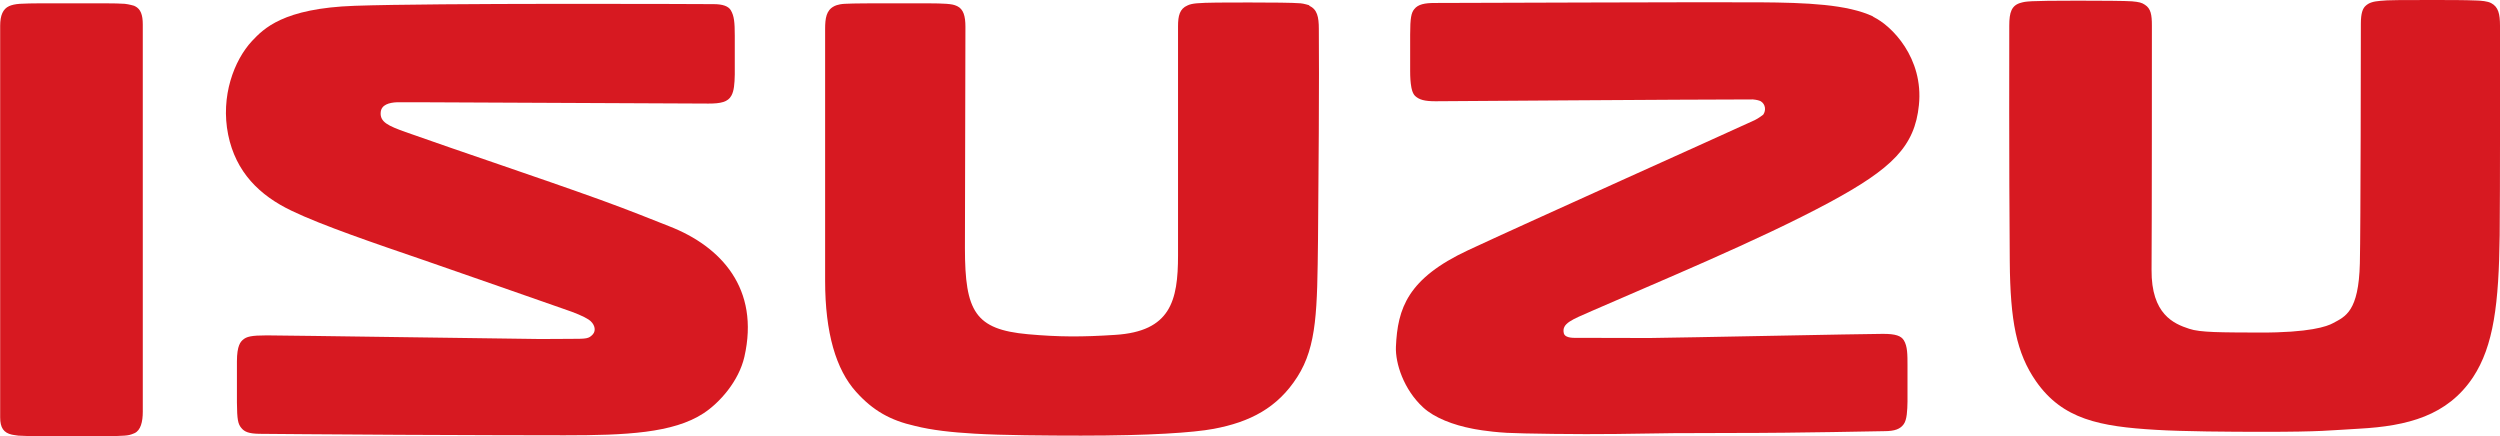 <?xml version="1.0" encoding="UTF-8"?>
<svg id="_圖層_2" data-name="圖層 2" xmlns="http://www.w3.org/2000/svg" viewBox="0 0 151.1 26.37">
  <defs>
    <style>
      .cls-1 {
        fill: #D71921;
        stroke-width: 0px;
      }
    </style>
  </defs>
  <g id="Top_bar" data-name="Top bar">
    <g>
      <path class="cls-1" d="m8.16.38l-.05-.03s-.3-.09-.57-.12c-.51-.04-1.77-.03-3.18-.03s-2.48-.01-3.16.03c-.29.02-.49.07-.65.14-.37.17-.54.55-.54,1.19v23.67c0,.62.21.93.71,1.04.01,0,.27.05.39.06.51.04,1.78.03,3.19.03s2.67.02,3.22-.03c.24-.02.36-.04.61-.15.37-.17.5-.68.5-1.3V1.48c0-.59-.13-.93-.46-1.1Z"/>
      <path class="cls-1" d="m40.46,13.68c-1.07-.42-2.34-.94-4.16-1.6-3.86-1.39-8.41-2.9-11.79-4.1-1.03-.37-1.56-.6-1.5-1.2.04-.45.51-.58.99-.6h1.33c3.99.02,16.54.08,17.49.08.74,0,1.18-.09,1.39-.49.15-.27.19-.69.2-1.27,0-.32,0-2.05,0-2.34,0-.82-.04-1.2-.24-1.54-.14-.24-.48-.37-1.03-.37-1.33-.01-16.78-.07-21.7.1-4.34.15-5.51,1.39-6.21,2.13-1.08,1.16-1.91,3.34-1.44,5.66.46,2.26,1.89,3.67,3.84,4.6,1.85.89,5.06,1.98,7.95,2.97,2.93,1.01,6.53,2.28,8.46,2.95.74.25,1.24.46,1.53.65.37.24.49.66.25.91-.24.25-.36.26-1.29.26-.38,0-1.32.01-1.88.01s-15.58-.22-16.53-.22-1.22.08-1.43.26c-.14.12-.37.34-.37,1.32,0,.29,0,2.15,0,2.47.01,1.04.06,1.3.27,1.55.19.23.45.34,1.09.35.22,0,4.23.04,8.5.06,3.9.02,8.35.03,9.94.03,3.7,0,6.57-.13,8.4-1.33.98-.64,2.13-1.94,2.47-3.41.94-4.12-1.4-6.67-4.53-7.89Z"/>
      <path class="cls-1" d="m113.22,1c-1.56-.74-4.02-.84-6.88-.86-3.32-.02-18.6.04-19.62.04-.61,0-1.01.08-1.24.37-.18.22-.25.52-.25,1.55,0,.29,0,1.88,0,2.2,0,.37.02.7.07.96,0,0,.05.37.23.54.25.23.57.32,1.23.32.43,0,15.29-.11,19.18-.11.23.02.38.06.48.11.29.18.33.55.15.81,0,0-.28.22-.51.33-2.17,1-13.59,6.12-17.32,7.86-3.66,1.71-4.27,3.51-4.37,5.84-.04,1,.47,2.58,1.64,3.66.69.64,1.84,1.07,2.99,1.29,0,0,.85.18,2.07.25.87.05,4.42.1,6.6.07,3.3-.05,3.58-.06,6.93-.06,4.64,0,8.67-.11,9.28-.11.65,0,.97-.13,1.18-.42.2-.27.22-.84.23-1.37,0-.32,0-1.89,0-2.18,0-.66,0-1.16-.22-1.52-.16-.26-.48-.4-1.31-.39-1.06,0-12.13.23-14.06.25,0,0-3.99-.01-4.27-.01s-.82.04-.91-.27c-.15-.61.5-.83,1.7-1.36,3.83-1.68,10.07-4.25,14.34-6.55,3.8-2.05,5.17-3.39,5.42-5.89.29-2.84-1.64-4.8-2.76-5.33Z"/>
      <path class="cls-1" d="m79.14.32s-.36-.11-.53-.12c-.5-.04-1.72-.05-3.13-.05s-2.64,0-3.15.05c-.23.02-.42.06-.56.13-.47.2-.57.63-.57,1.25,0,.75,0,11.72,0,13.86,0,2.74-.45,4.59-3.8,4.8-1.98.13-3.4.13-5.28-.04-3.18-.29-3.8-1.37-3.8-5.2,0-2.39.03-12.41.03-13.38,0-.65-.12-1.07-.5-1.25-.2-.09-.31-.11-.65-.14-.49-.04-1.7-.03-3.08-.03s-2.54,0-3.06.03c-.44.02-.65.15-.65.15-.47.24-.54.73-.54,1.37v15.22c0,3.15.66,5.37,1.87,6.71,1.03,1.15,2.09,1.73,3.55,2.06,1.03.26,2.22.39,3.6.47,1.63.1,4.44.12,6.45.12,4.12,0,6.78-.18,8.01-.41,2.19-.41,3.86-1.26,5.06-3.14,1.2-1.87,1.2-4.12,1.25-8.26.03-2.87.08-10.16.05-12.77,0-.73-.1-1.19-.58-1.4Z"/>
      <path class="cls-1" d="m151.1,1.56c0-.72-.1-1.14-.53-1.37-.22-.12-.6-.15-.91-.16-.69-.03-1.68-.03-2.78-.03-1.57,0-2.64,0-3.01.05-.46.04-.69.12-.89.3-.18.16-.29.45-.29,1.08,0,.75-.01,12.38-.06,14.48-.07,2.93-.88,3.22-1.62,3.62-.36.2-1.42.58-4.45.57-2.3-.01-3.59,0-4.25-.23-.92-.3-2.29-.87-2.27-3.56.02-2.38.02-13.8.02-14.76,0-.65-.06-1.03-.42-1.26-.19-.13-.35-.17-.78-.21-.37-.03-1.91-.04-3.29-.04-3.05,0-3.13.05-3.4.12-.6.15-.73.59-.73,1.39,0,.73-.02,8.35.03,14.25.03,3.59.4,5.54,1.59,7.25,1.61,2.3,3.85,2.73,7.25,2.93,1.63.1,4.44.12,6.45.12,3.63,0,4.02-.09,5.83-.19,2.92-.16,5.33-.78,6.88-3.11,1.25-1.9,1.56-4.45,1.61-8.59.03-2.87.02-9.95.02-12.64Z"/>
    </g>
  </g>
</svg>
